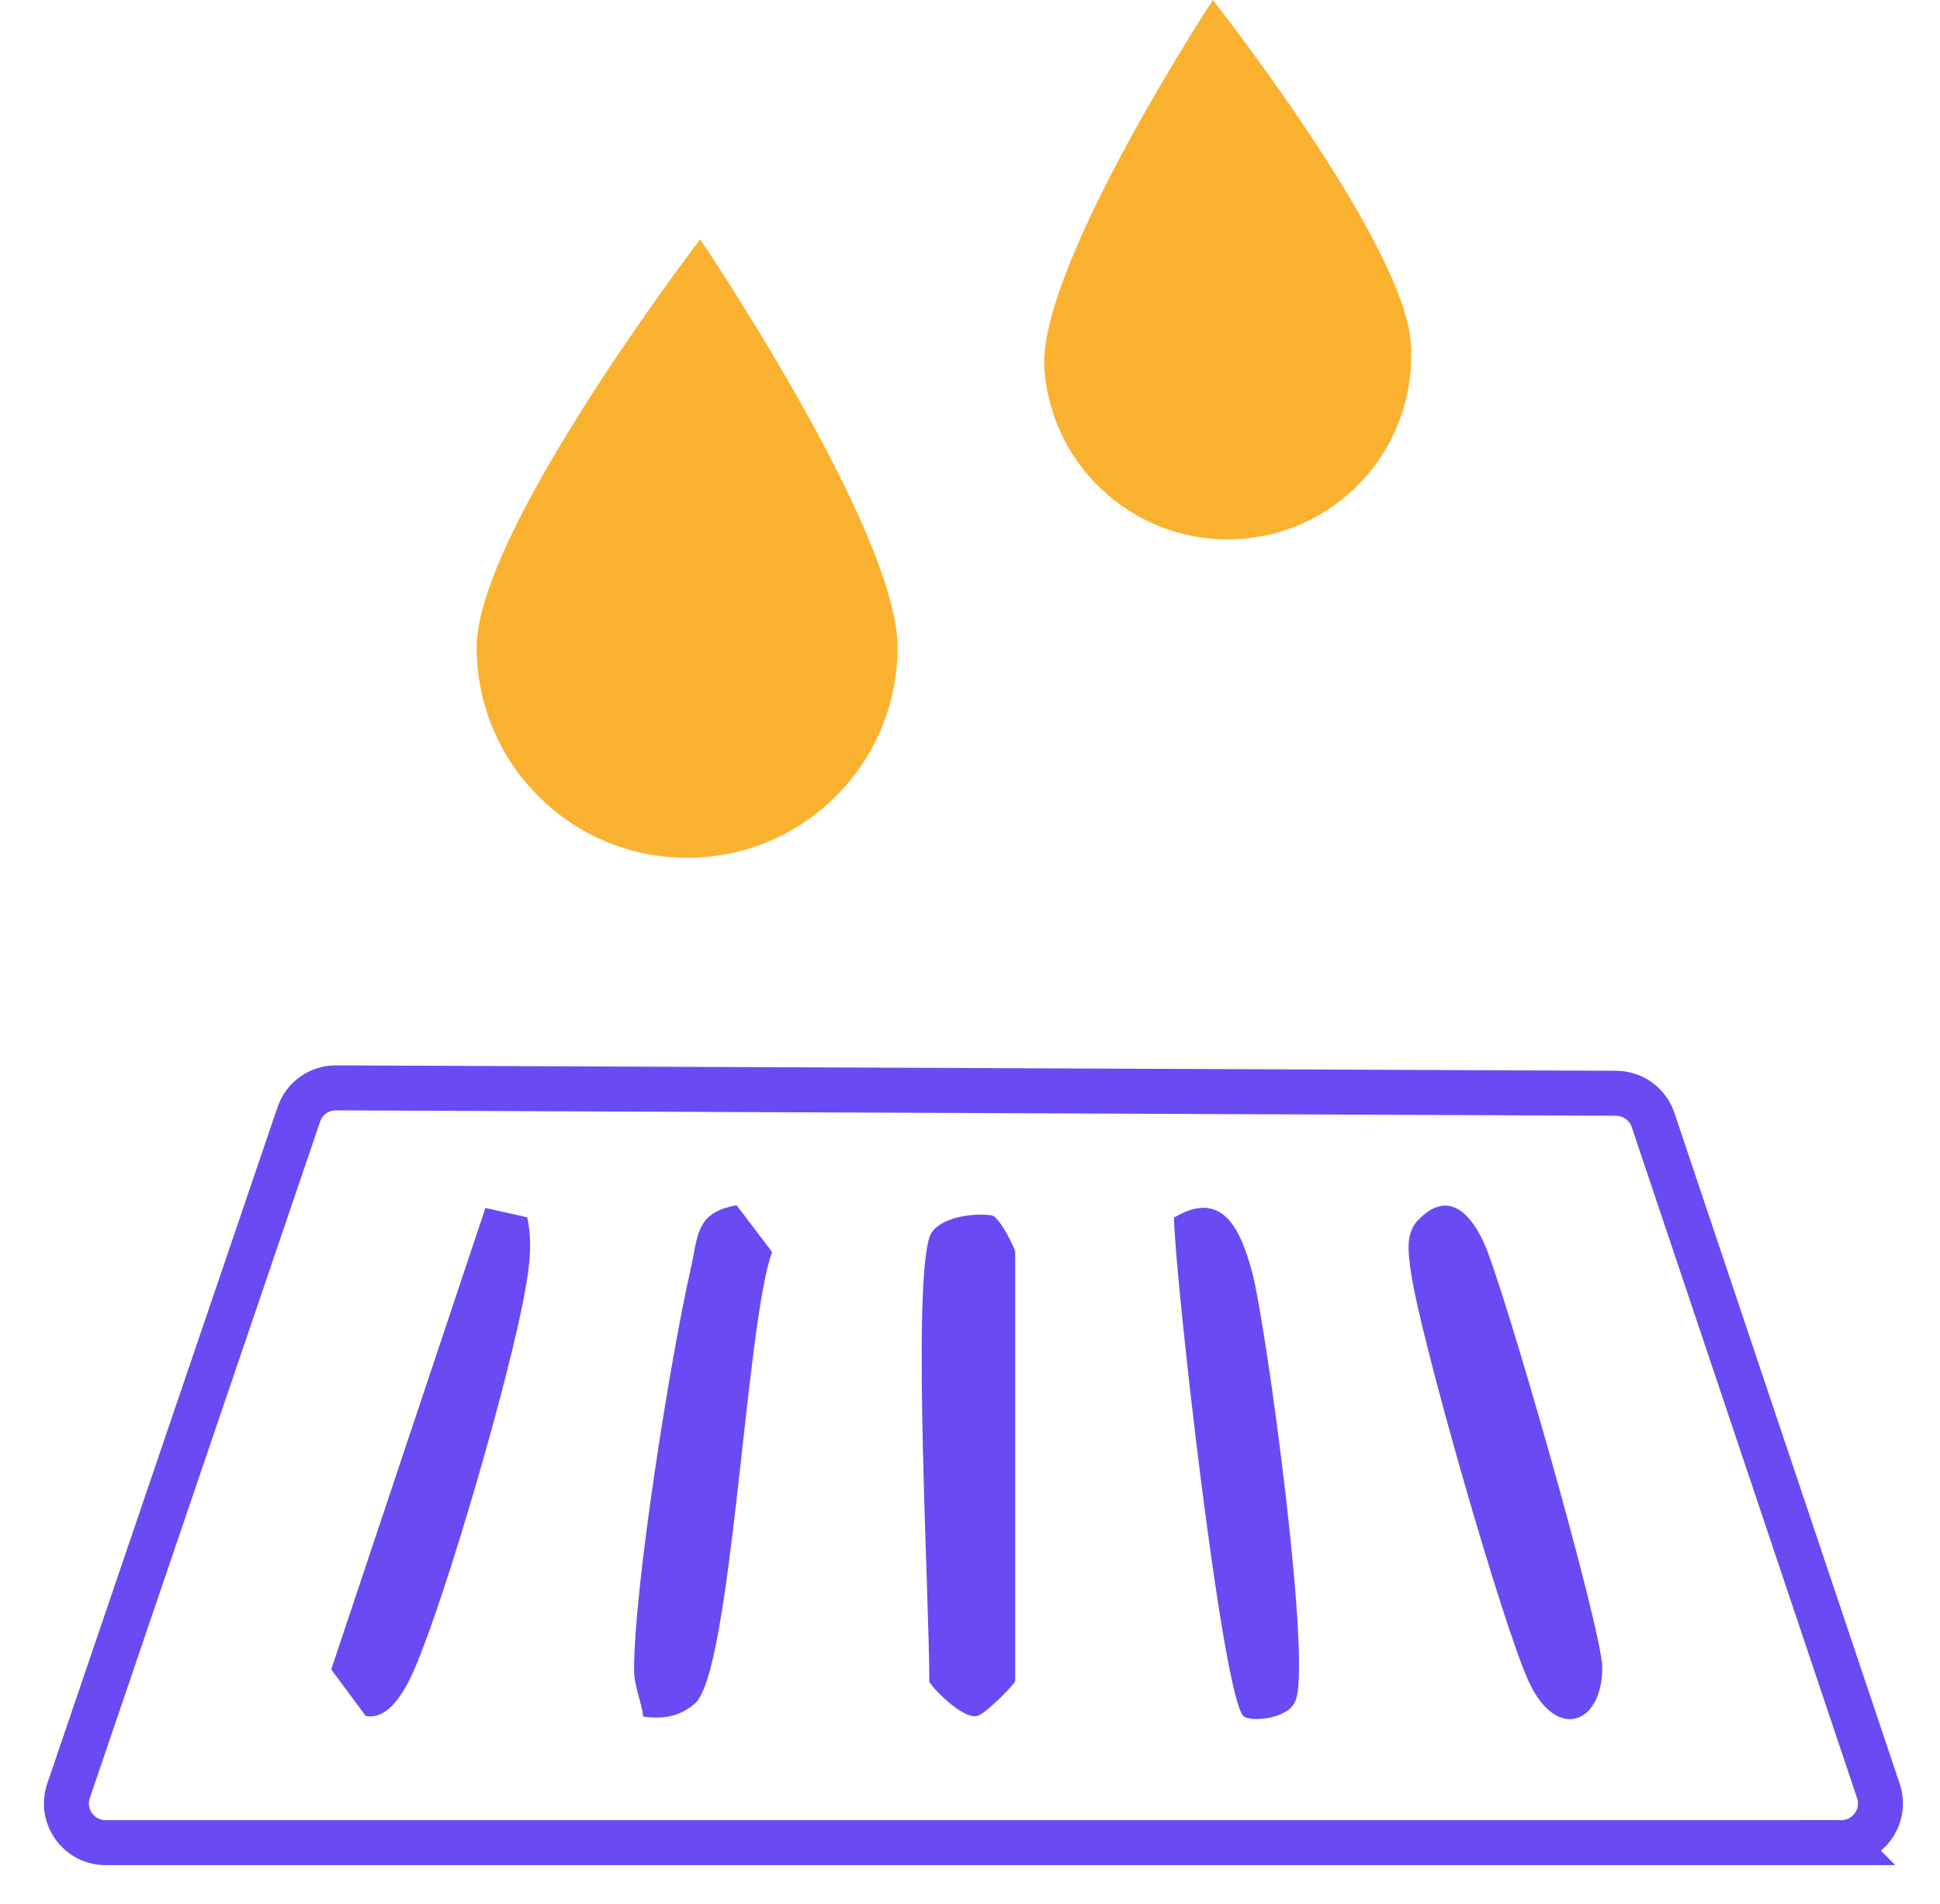 <?xml version="1.0" encoding="UTF-8"?>
<svg id="Livello_1" data-name="Livello 1" xmlns="http://www.w3.org/2000/svg" viewBox="0 0 86.28 84.66">
  <defs>
    <style>
      .cls-1 {
        fill: none;
        stroke: #6a4af3;
        stroke-miterlimit: 10;
        stroke-width: 2px;
      }

      .cls-2 {
        fill: #fbb130;
      }

      .cls-3 {
        fill: #6a4af3;
      }
    </style>
  </defs>
  <path class="cls-3" d="M41.33,55.03c.27-.88,1.89-1.12,2.78-.99.36.08,1.04,1.49,1.04,1.63v19.08c0,.11-1.34,1.48-1.68,1.54-.65.2-2.14-1.37-2.14-1.54,0-3.81-.76-17.26,0-19.72Z"/>
  <path class="cls-3" d="M23.45,54.14c.24,1.08.1,2.19-.1,3.27-.65,3.68-3.44,13.33-4.89,16.74-.35.81-1.09,2.35-2.19,2.15l-1.54-2.07,6.86-20.52,1.87.42Z"/>
  <path class="cls-3" d="M63.09,54.23c1.24-1.28,2.23-.41,2.88.97.88,1.86,5.29,17.3,5.29,18.94,0,2.53-2.03,3.29-3.26.65-1.16-2.48-4.9-15.54-5.26-18.3-.1-.77-.26-1.64.35-2.27Z"/>
  <path class="cls-3" d="M55.33,76.33c-.94-.62-3.07-19.51-3.12-22.19,2.12-1.27,2.94.43,3.48,2.43.63,2.37,2.74,17.89,1.88,19.14-.33.7-1.87.86-2.23.62Z"/>
  <path class="cls-3" d="M28.61,76.33c-.09-.72-.41-1.34-.41-2.09,0-3.73,1.63-13.92,2.51-17.78.35-1.52.2-2.54,2.05-2.87l1.58,2.08c-1.18,3.16-1.8,18.7-3.44,20.08-.7.59-1.4.69-2.28.58Z"/>
  <path class="cls-2" d="M39.92,28.78c0,5.17-4.19,9.36-9.36,9.36s-9.36-4.19-9.36-9.36,9.94-18.14,9.94-18.14c0,0,8.78,12.97,8.78,18.14Z"/>
  <path class="cls-2" d="M62.74,15.22c.33,4.5-3.05,8.41-7.55,8.74-4.5.33-8.41-3.05-8.74-7.55S53.94,0,53.94,0c0,0,8.47,10.73,8.8,15.22Z"/>
  <path class="cls-1" d="M81.88,81.93H4.7c-1.2,0-2.04-1.18-1.65-2.31l10.24-30.07c.24-.71.91-1.19,1.66-1.18l56.92.24c.75,0,1.41.48,1.65,1.19l10.02,29.83c.38,1.13-.46,2.3-1.66,2.3Z"/>
</svg>